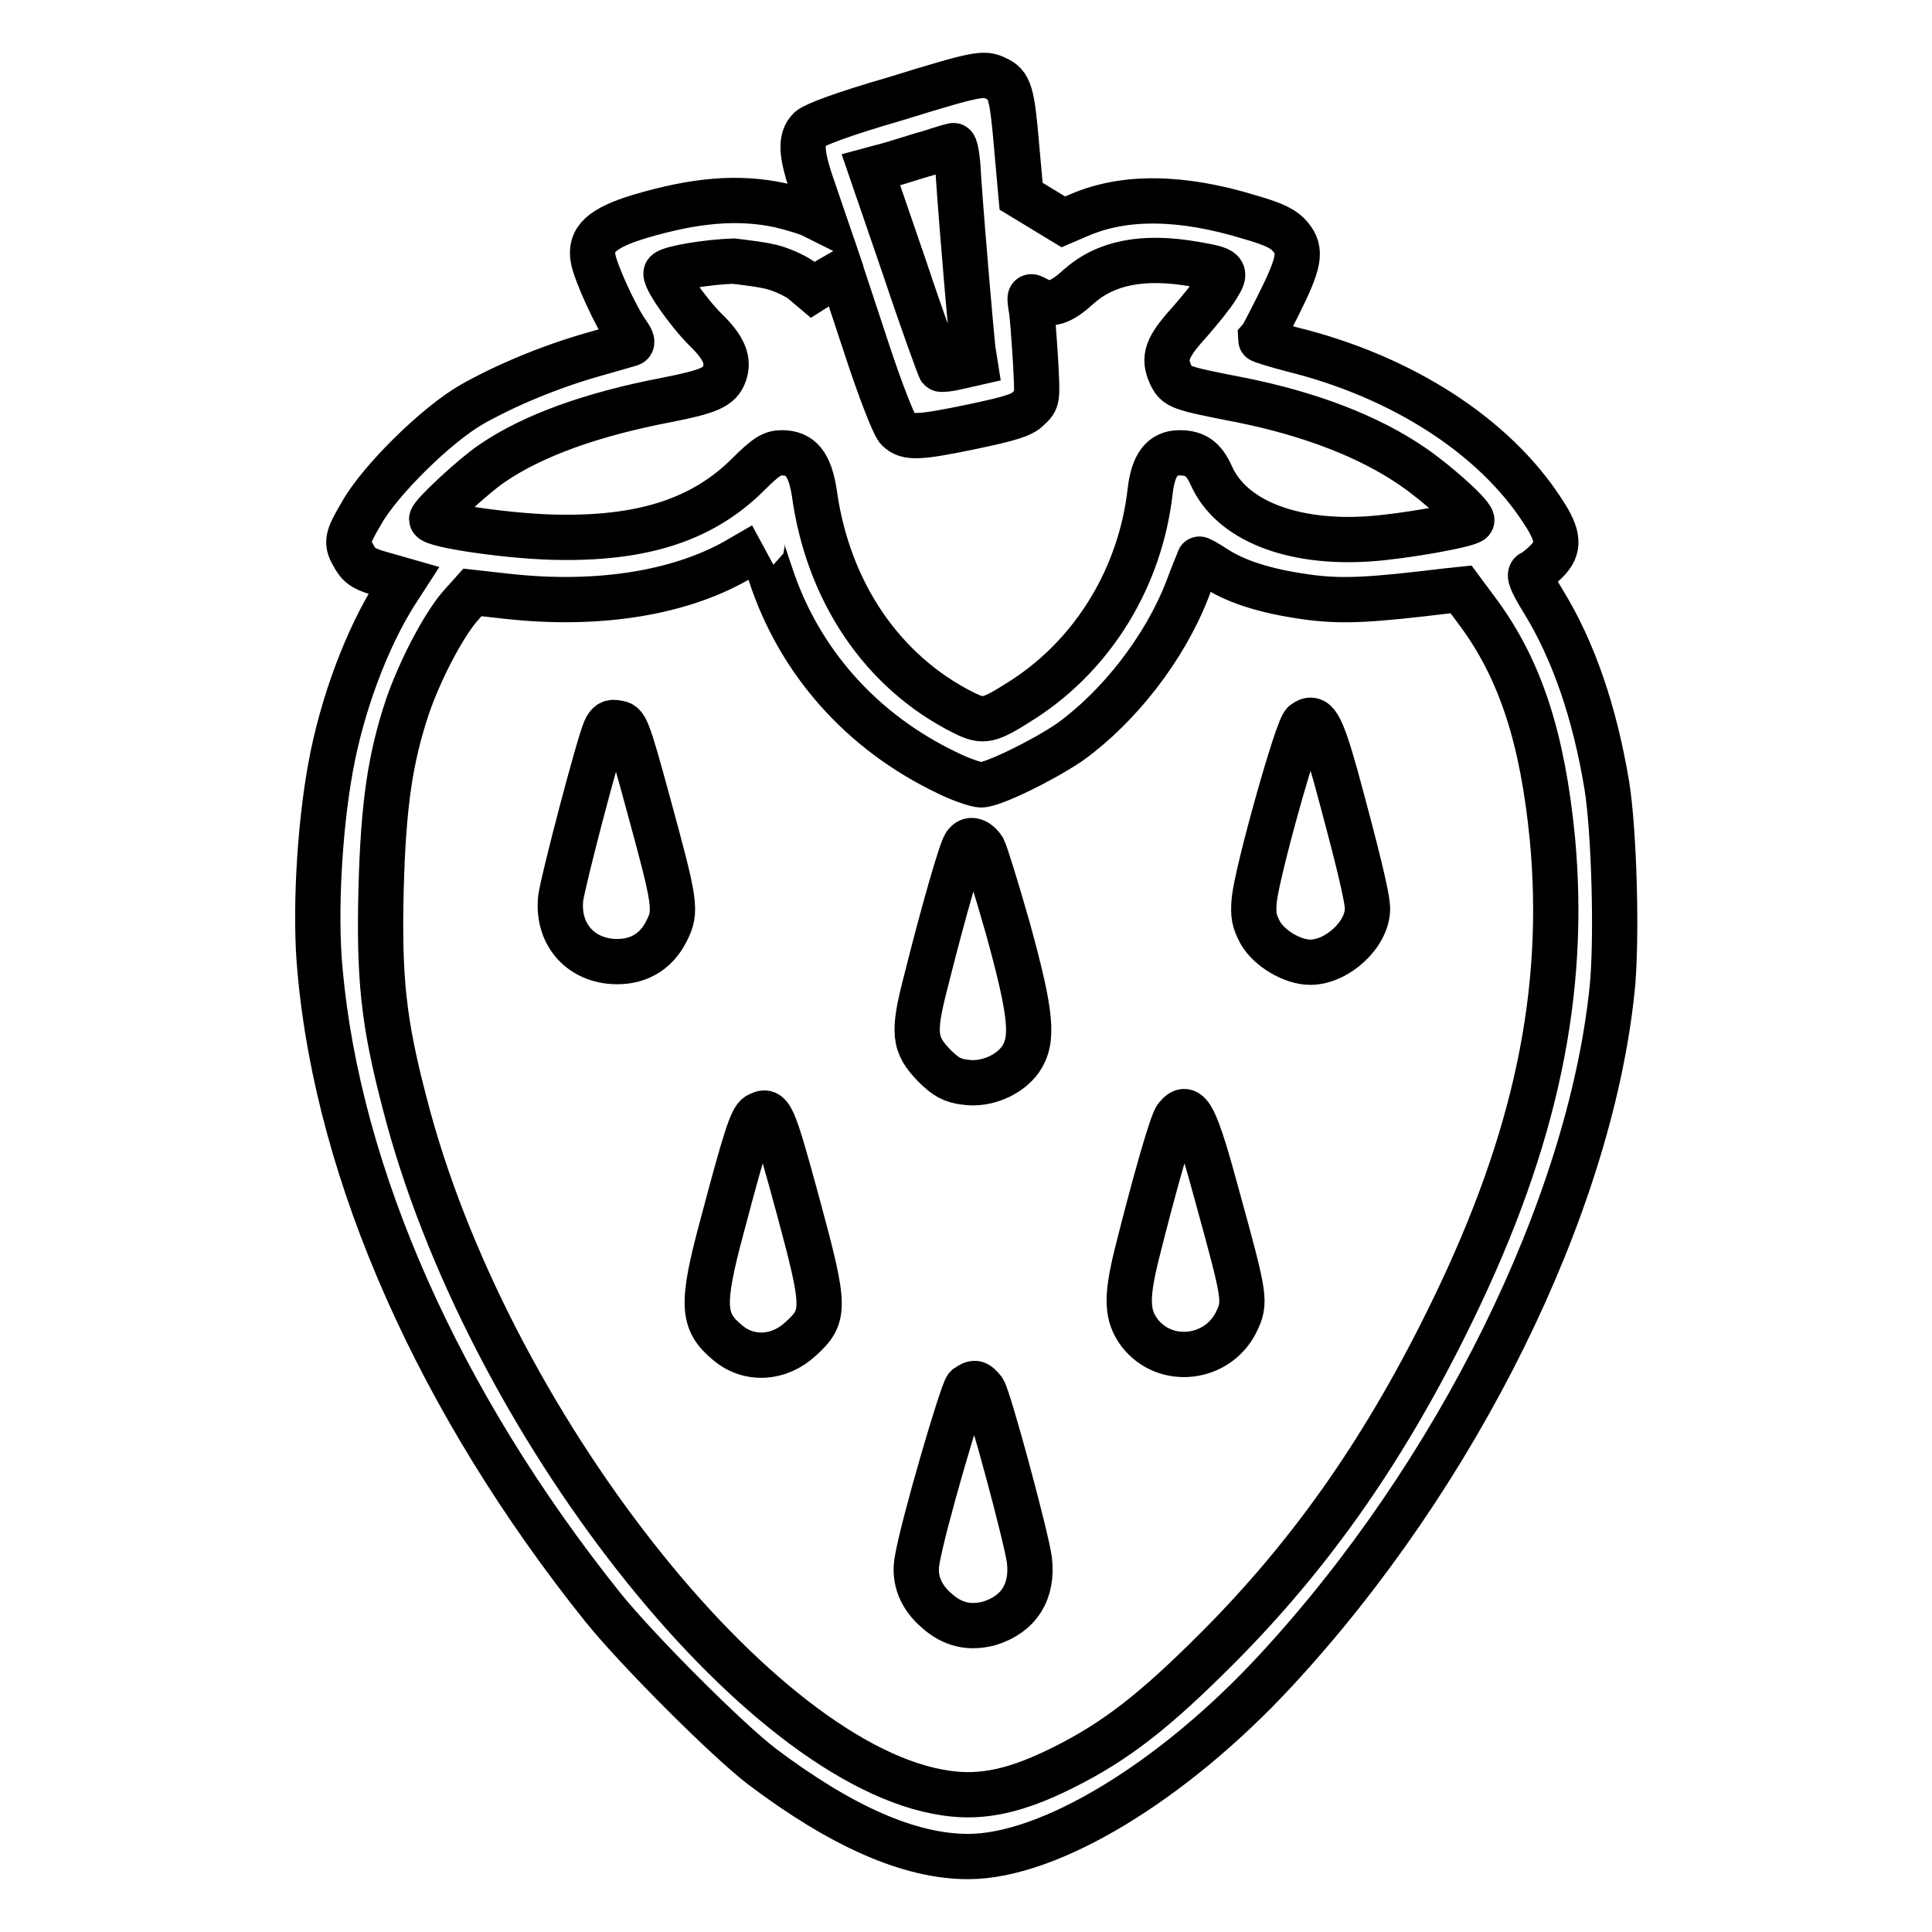 <?xml version="1.0" encoding="utf-8"?>
<!-- Svg Vector Icons : http://www.onlinewebfonts.com/icon -->
<!DOCTYPE svg PUBLIC "-//W3C//DTD SVG 1.1//EN" "http://www.w3.org/Graphics/SVG/1.1/DTD/svg11.dtd">
<svg version="1.1" xmlns="http://www.w3.org/2000/svg" xmlns:xlink="http://www.w3.org/1999/xlink" x="0px" y="0px" viewBox="0 0 256 256" enable-background="new 0 0 256 256" xml:space="preserve">
<g><g><g><path stroke-width="6" fill-opacity="0" stroke="#000000"  d="M118.6,13.1c-6.9,2-10.6,3.4-11.3,4c-1.3,1.3-1.2,3.3,0.5,8.1l1.4,4.1l-1.4-0.7c-0.7-0.4-2.8-1-4.4-1.4c-5.6-1.2-11.3-0.7-18.7,1.5c-4.9,1.5-6.6,3-6.1,5.6c0.3,1.8,3,7.7,4.5,9.8c0.7,1,0.8,1.4,0.3,1.5c-0.3,0.1-2.5,0.7-4.9,1.4c-5.6,1.6-11.4,4-16,6.6C57.8,56.3,50.3,63.7,47.9,68c-2,3.4-2.1,3.9-0.9,5.9c0.7,1.2,1.5,1.6,3.7,2.2l2.8,0.8l-1.1,1.7c-3.8,6-7.1,14.8-8.6,23.1c-1.5,8.2-2.1,19.5-1.4,26.8c2.4,27.2,15.8,57.4,37.5,84.5c4.6,5.7,16.5,17.6,21.1,21.1c10.5,7.9,19.5,11.9,27.3,11.9c10.7,0,27-9.8,40.7-24.6c24.1-26,41.6-61.5,44.6-90.2c0.7-6.5,0.3-21.1-0.7-27.2c-1.6-9.6-4.4-17.8-8.4-24.3c-1.6-2.6-2-3.6-1.5-3.8c0.3-0.1,1.2-0.8,1.9-1.5c1.8-1.8,1.7-3.4-0.5-6.7c-6.4-9.9-18.6-17.8-33.2-21.4c-2.3-0.6-4.2-1.2-4.2-1.3c0.1-0.1,1.2-2.2,2.4-4.6c2.8-5.6,3.1-7.2,1.6-9c-0.9-1.1-2.2-1.7-5.3-2.6c-9.1-2.8-16.7-2.9-22.7-0.3l-2.1,0.9l-2.8-1.7l-2.8-1.7l-0.6-6.7c-0.6-7-0.9-8.1-2.7-8.9C130.4,9.6,129.6,9.7,118.6,13.1z M127,23.4c0.6,8.6,1.7,20.9,1.9,22.8l0.3,1.9l-2.2,0.5c-1.2,0.3-2.3,0.4-2.4,0.3c-0.1-0.1-2.3-6.1-4.7-13.3l-4.5-13.1l2.6-0.7c1.4-0.4,3.8-1.2,5.3-1.6c1.5-0.5,2.9-0.9,3-0.9C126.6,19.1,126.9,21,127,23.4z M102.7,35.5c1.3,0.4,3,1.2,3.7,1.8l1.3,1.1l1.9-1.2l1.9-1.1l3.3,10c1.8,5.5,3.7,10.4,4.2,10.8c1.2,1.2,2.8,1.1,10-0.4c4.7-1,6.5-1.5,7.3-2.4c1.2-1.1,1.2-1.1,0.9-6.5c-0.2-3-0.4-6.1-0.6-7c-0.2-1.4-0.2-1.5,0.7-1c1.8,1,3.2,0.6,5.6-1.6c3.6-3.2,8.5-4.2,15.4-3c4.1,0.7,4.3,0.9,3,3c-0.6,1-2.3,3.1-3.7,4.7c-3,3.3-3.5,4.7-2.5,6.9c0.8,1.7,1.1,1.8,9.3,3.4c9,1.8,17,4.8,22.9,8.9c3.2,2.2,8.1,6.6,7.7,7.1c-0.6,0.6-9.1,2.1-13.6,2.4c-10.3,0.7-18.3-2.5-20.9-8.4c-1-2.2-2.1-3-4.2-3c-2.3,0-3.5,1.6-3.9,5.1c-1.3,11.4-7.5,21.5-16.7,27.5c-4.7,3-5.3,3.2-8.1,1.8c-10.7-5.4-17.9-16-19.7-29.1c-0.6-3.8-1.8-5.3-4.3-5.3c-1.3,0-2.1,0.5-4.6,3c-5.8,5.7-13.4,8.3-24.5,8.2c-6.3,0-17.3-1.6-17.3-2.4c0-0.6,5.6-5.8,8-7.4c5.4-3.7,13.2-6.5,23.1-8.4c5.6-1.1,7.1-1.7,7.7-3.5c0.6-1.7,0-3.4-2.5-5.8c-2.4-2.4-5.7-7.1-5.2-7.6c0.6-0.6,5.6-1.4,8.9-1.5C98.9,34.8,101.4,35.1,102.7,35.5z M102.1,76.1c3.8,11.6,12.1,20.9,23.4,26.3c1.8,0.9,3.9,1.6,4.5,1.6c1.6,0,8.3-3.3,11.8-5.7c6.5-4.7,12.5-12.4,15.5-20.1c0.8-2.2,1.6-4,1.6-4.1c0-0.1,1.1,0.5,2.3,1.3c3,1.9,7.2,3.1,12.7,3.8c4.3,0.5,7.9,0.3,17.8-0.9l1.9-0.2l2.3,3.1c5.6,7.6,8.5,16.7,9.8,29.9c1.9,20.4-2.2,39.8-13.1,62.3c-8.8,18.2-18.7,32.4-31.4,45.1c-8.2,8.2-13.3,12.2-20.3,15.7c-6.2,3.1-10.7,4.1-15.5,3.4c-24.9-3.5-61.1-49.6-71.8-91.5c-2.8-10.7-3.4-16.5-3.1-28.4c0.3-11.1,1.2-17.2,3.5-24.1c1.7-4.9,4.7-10.6,6.9-13.2l1.7-1.9l4.5,0.5c12.4,1.4,23.6-0.5,31.3-5.2c1.4-0.8,2.6-1.5,2.6-1.5C100.8,72.4,101.4,74,102.1,76.1z"/><path stroke-width="6" fill-opacity="0" stroke="#000000"  d="M172.8,95.8c-0.9,0.6-6.2,19.6-6.6,23.4c-0.2,2.1,0,2.9,0.8,4.4c1.2,2.1,4.3,3.9,6.6,3.9c3.6,0,7.6-3.7,7.6-7.1c0-1.5-1.4-7.2-4.2-17.5C175,95.8,174.3,94.7,172.8,95.8z"/><path stroke-width="6" fill-opacity="0" stroke="#000000"  d="M80.2,96.7c-0.9,2-5.6,20-5.9,22.3c-0.5,4.6,2.4,8.1,6.9,8.4c3.2,0.2,5.7-1.2,7.1-4c1.4-2.7,1.2-3.7-2.4-16.9c-2.8-10.3-3-10.6-4.1-10.7C81,95.6,80.6,95.8,80.2,96.7z"/><path stroke-width="6" fill-opacity="0" stroke="#000000"  d="M127.9,111.9c-0.5,0.6-2.9,8.9-5.2,18.1c-1.8,6.9-1.6,8.4,1.1,11.2c1.5,1.5,2.4,2,4.1,2.2c2.7,0.4,5.8-0.9,7.3-3c1.8-2.6,1.5-5.9-1.6-17.2c-1.5-5.3-3-10.1-3.3-10.7C129.5,111.3,128.5,111,127.9,111.9z"/><path stroke-width="6" fill-opacity="0" stroke="#000000"  d="M100.4,147.8c-0.8,0.5-1.6,2.9-4.7,14.6c-2.8,10.4-2.7,12.7,0.7,15.5c2.8,2.4,6.8,2.2,9.7-0.5c3.3-3,3.3-4.1-0.3-17.4C102.3,147.1,102.1,146.9,100.4,147.8z"/><path stroke-width="6" fill-opacity="0" stroke="#000000"  d="M155.9,148c-0.6,0.6-3,9.1-5.3,18.3c-1.4,5.7-1.3,8,0.4,10.3c3.4,4.4,10.3,3.6,12.8-1.4c1.3-2.7,1.2-3.2-2.4-16.3C158.4,147.8,157.5,146,155.9,148z"/><path stroke-width="6" fill-opacity="0" stroke="#000000"  d="M128.1,183.8c-0.6,0.6-5.9,18.6-6.6,23.1c-0.4,2.4,0.5,4.7,2.6,6.5c2.1,1.9,4.4,2.4,7,1.7c3.9-1.2,5.8-4.2,5.3-8.4c-0.4-3-5.3-21.2-6.1-22.5C129.4,183.1,129.1,183.1,128.1,183.8z"/></g></g></g>
</svg>
